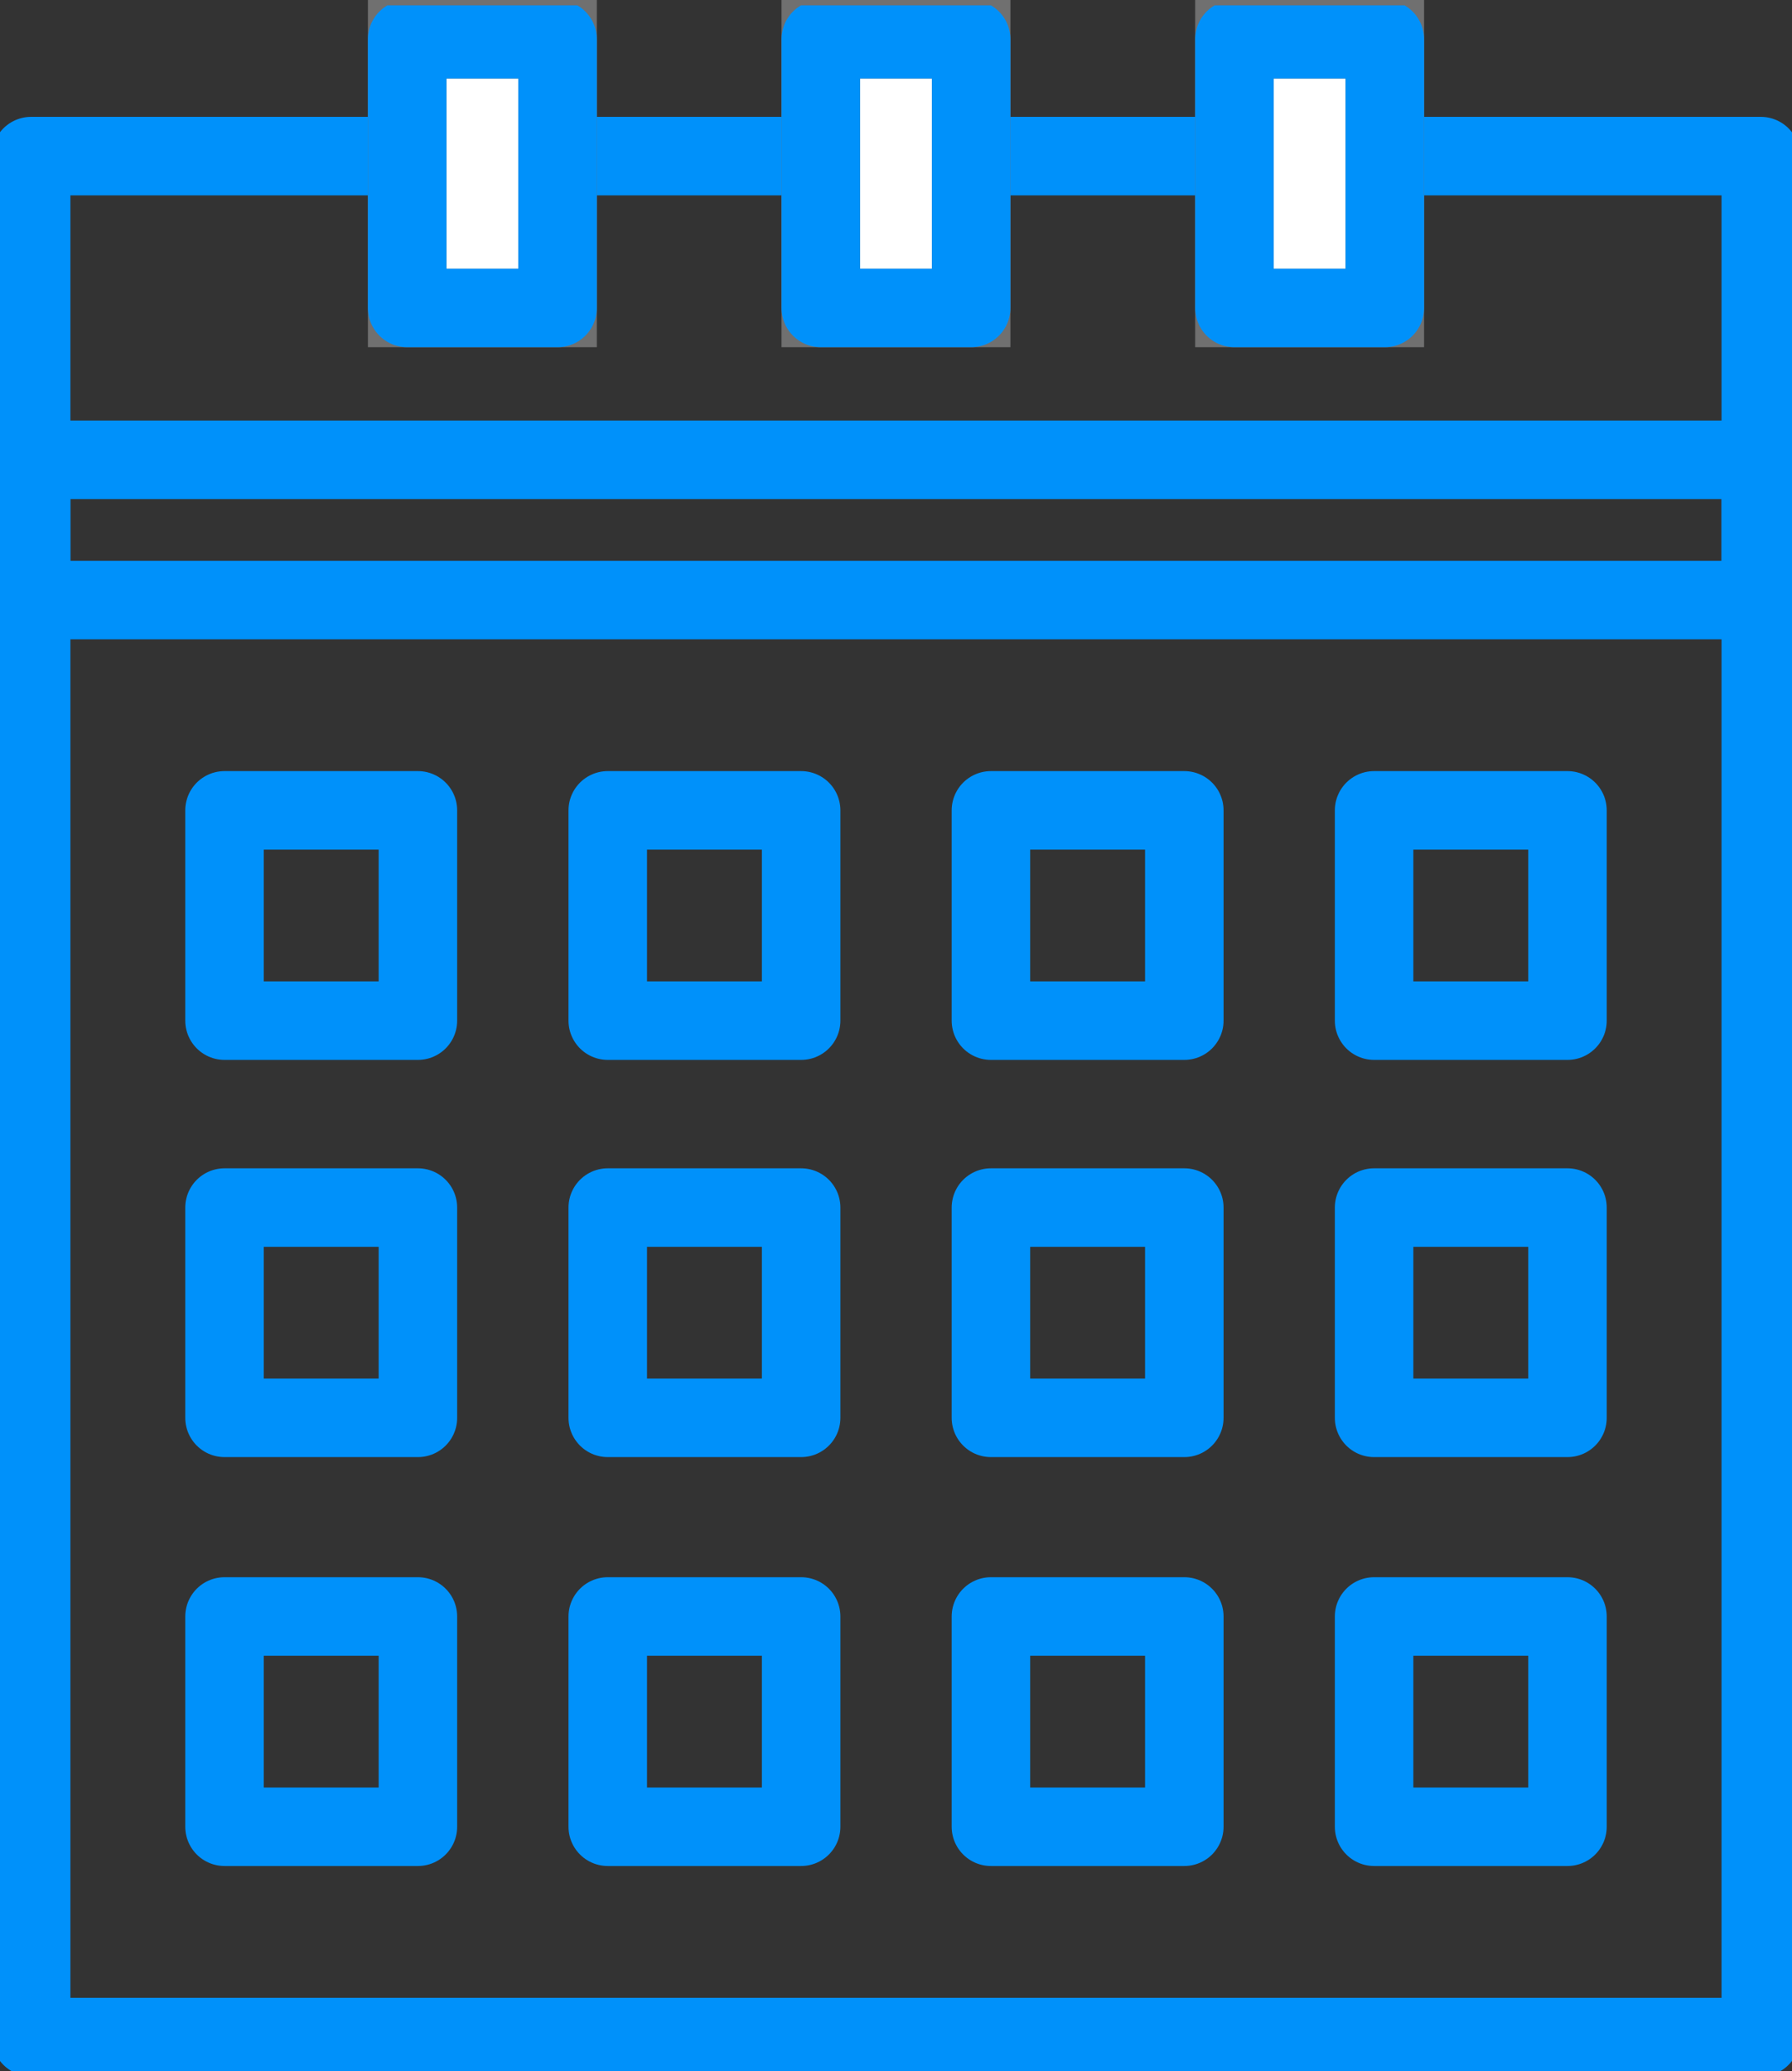 <svg xmlns="http://www.w3.org/2000/svg" xmlns:xlink="http://www.w3.org/1999/xlink" width="27.392" height="31.654" viewBox="0 0 27.392 31.654">
  <rect x="0" y="0" width="27.392" height="31.654" fill="#333333" stroke="none"/>
  <defs>
    <clipPath id="clip-path">
      <rect id="Rectangle_616" data-name="Rectangle 616" width="27.392" height="31.572" fill="none" stroke="#707070" stroke-width="1.2"/>
    </clipPath>
  </defs>
  <g id="Group_5437" data-name="Group 5437" transform="translate(0 0.082)">
    <rect id="Rectangle_602" data-name="Rectangle 602" width="2.956" height="3.214" transform="translate(3.432 12.304)" fill="none" stroke="#0091fa" stroke-linecap="round" stroke-linejoin="round" stroke-width="1.2"/>
    <rect id="Rectangle_603" data-name="Rectangle 603" width="2.956" height="3.214" transform="translate(9.29 12.304)" fill="none" stroke="#0091fa" stroke-linecap="round" stroke-linejoin="round" stroke-width="1.2"/>
    <rect id="Rectangle_604" data-name="Rectangle 604" width="2.956" height="3.214" transform="translate(15.147 12.304)" fill="none" stroke="#0091fa" stroke-linecap="round" stroke-linejoin="round" stroke-width="1.2"/>
    <rect id="Rectangle_605" data-name="Rectangle 605" width="2.956" height="3.214" transform="translate(21.004 12.304)" fill="none" stroke="#0091fa" stroke-linecap="round" stroke-linejoin="round" stroke-width="1.2"/>
    <rect id="Rectangle_606" data-name="Rectangle 606" width="2.956" height="3.214" transform="translate(3.432 18.375)" fill="none" stroke="#0091fa" stroke-linecap="round" stroke-linejoin="round" stroke-width="1.2"/>
    <rect id="Rectangle_607" data-name="Rectangle 607" width="2.956" height="3.214" transform="translate(9.29 18.375)" fill="none" stroke="#0091fa" stroke-linecap="round" stroke-linejoin="round" stroke-width="1.2"/>
    <rect id="Rectangle_608" data-name="Rectangle 608" width="2.956" height="3.214" transform="translate(15.147 18.375)" fill="none" stroke="#0091fa" stroke-linecap="round" stroke-linejoin="round" stroke-width="1.2"/>
    <rect id="Rectangle_609" data-name="Rectangle 609" width="2.956" height="3.214" transform="translate(21.004 18.375)" fill="none" stroke="#0091fa" stroke-linecap="round" stroke-linejoin="round" stroke-width="1.2"/>
    <rect id="Rectangle_610" data-name="Rectangle 610" width="2.956" height="3.214" transform="translate(3.432 24.625)" fill="none" stroke="#0091fa" stroke-linecap="round" stroke-linejoin="round" stroke-width="1.2"/>
    <rect id="Rectangle_611" data-name="Rectangle 611" width="2.956" height="3.214" transform="translate(9.29 24.625)" fill="none" stroke="#0091fa" stroke-linecap="round" stroke-linejoin="round" stroke-width="1.2"/>
    <rect id="Rectangle_612" data-name="Rectangle 612" width="2.956" height="3.214" transform="translate(15.147 24.625)" fill="none" stroke="#0091fa" stroke-linecap="round" stroke-linejoin="round" stroke-width="1.2"/>
    <rect id="Rectangle_613" data-name="Rectangle 613" width="2.956" height="3.214" transform="translate(21.004 24.625)" fill="none" stroke="#0091fa" stroke-linecap="round" stroke-linejoin="round" stroke-width="1.2"/>
    <g id="Group_5438" data-name="Group 5438" transform="translate(0 0)">
      <g id="Group_5437-2" data-name="Group 5437" clip-path="url(#clip-path)">
        <rect id="Rectangle_614" data-name="Rectangle 614" width="26.439" height="28.75" transform="translate(0.476 2.304)" fill="none" stroke="#0091fa" stroke-linecap="round" stroke-linejoin="round" stroke-width="1.2"/>
        <rect id="Rectangle_615" data-name="Rectangle 615" width="26.439" height="2.143" transform="translate(0.476 6.946)" fill="none" stroke="#0091fa" stroke-linecap="round" stroke-linejoin="round" stroke-width="1.2"/>
      </g>
    </g>
    <rect id="Rectangle_617" data-name="Rectangle 617" width="2.299" height="4.107" transform="translate(6.224 0.518)" fill="#fff" stroke="#707070" stroke-width="1.2"/>
    <g id="Group_5440" data-name="Group 5440" transform="translate(0 0)">
      <g id="Group_5439" data-name="Group 5439" clip-path="url(#clip-path)">
        <rect id="Rectangle_618" data-name="Rectangle 618" width="2.299" height="4.107" transform="translate(6.224 0.518)" fill="none" stroke="#0091fa" stroke-linecap="round" stroke-linejoin="round" stroke-width="1.2"/>
      </g>
    </g>
    <rect id="Rectangle_620" data-name="Rectangle 620" width="2.299" height="4.107" transform="translate(12.546 0.518)" fill="#fff" stroke="#707070" stroke-width="1.2"/>
    <g id="Group_5442" data-name="Group 5442" transform="translate(0 0)">
      <g id="Group_5441" data-name="Group 5441" clip-path="url(#clip-path)">
        <rect id="Rectangle_621" data-name="Rectangle 621" width="2.299" height="4.107" transform="translate(12.546 0.518)" fill="none" stroke="#0091fa" stroke-linecap="round" stroke-linejoin="round" stroke-width="1.2"/>
      </g>
    </g>
    <rect id="Rectangle_623" data-name="Rectangle 623" width="2.299" height="4.107" transform="translate(18.869 0.518)" fill="#fff" stroke="#707070" stroke-width="1.2"/>
    <g id="Group_5444" data-name="Group 5444" transform="translate(0 0)">
      <g id="Group_5443" data-name="Group 5443" clip-path="url(#clip-path)">
        <rect id="Rectangle_624" data-name="Rectangle 624" width="2.299" height="4.107" transform="translate(18.869 0.518)" fill="none" stroke="#0091fa" stroke-linecap="round" stroke-linejoin="round" stroke-width="1.2"/>
      </g>
    </g>
  </g>
</svg>

